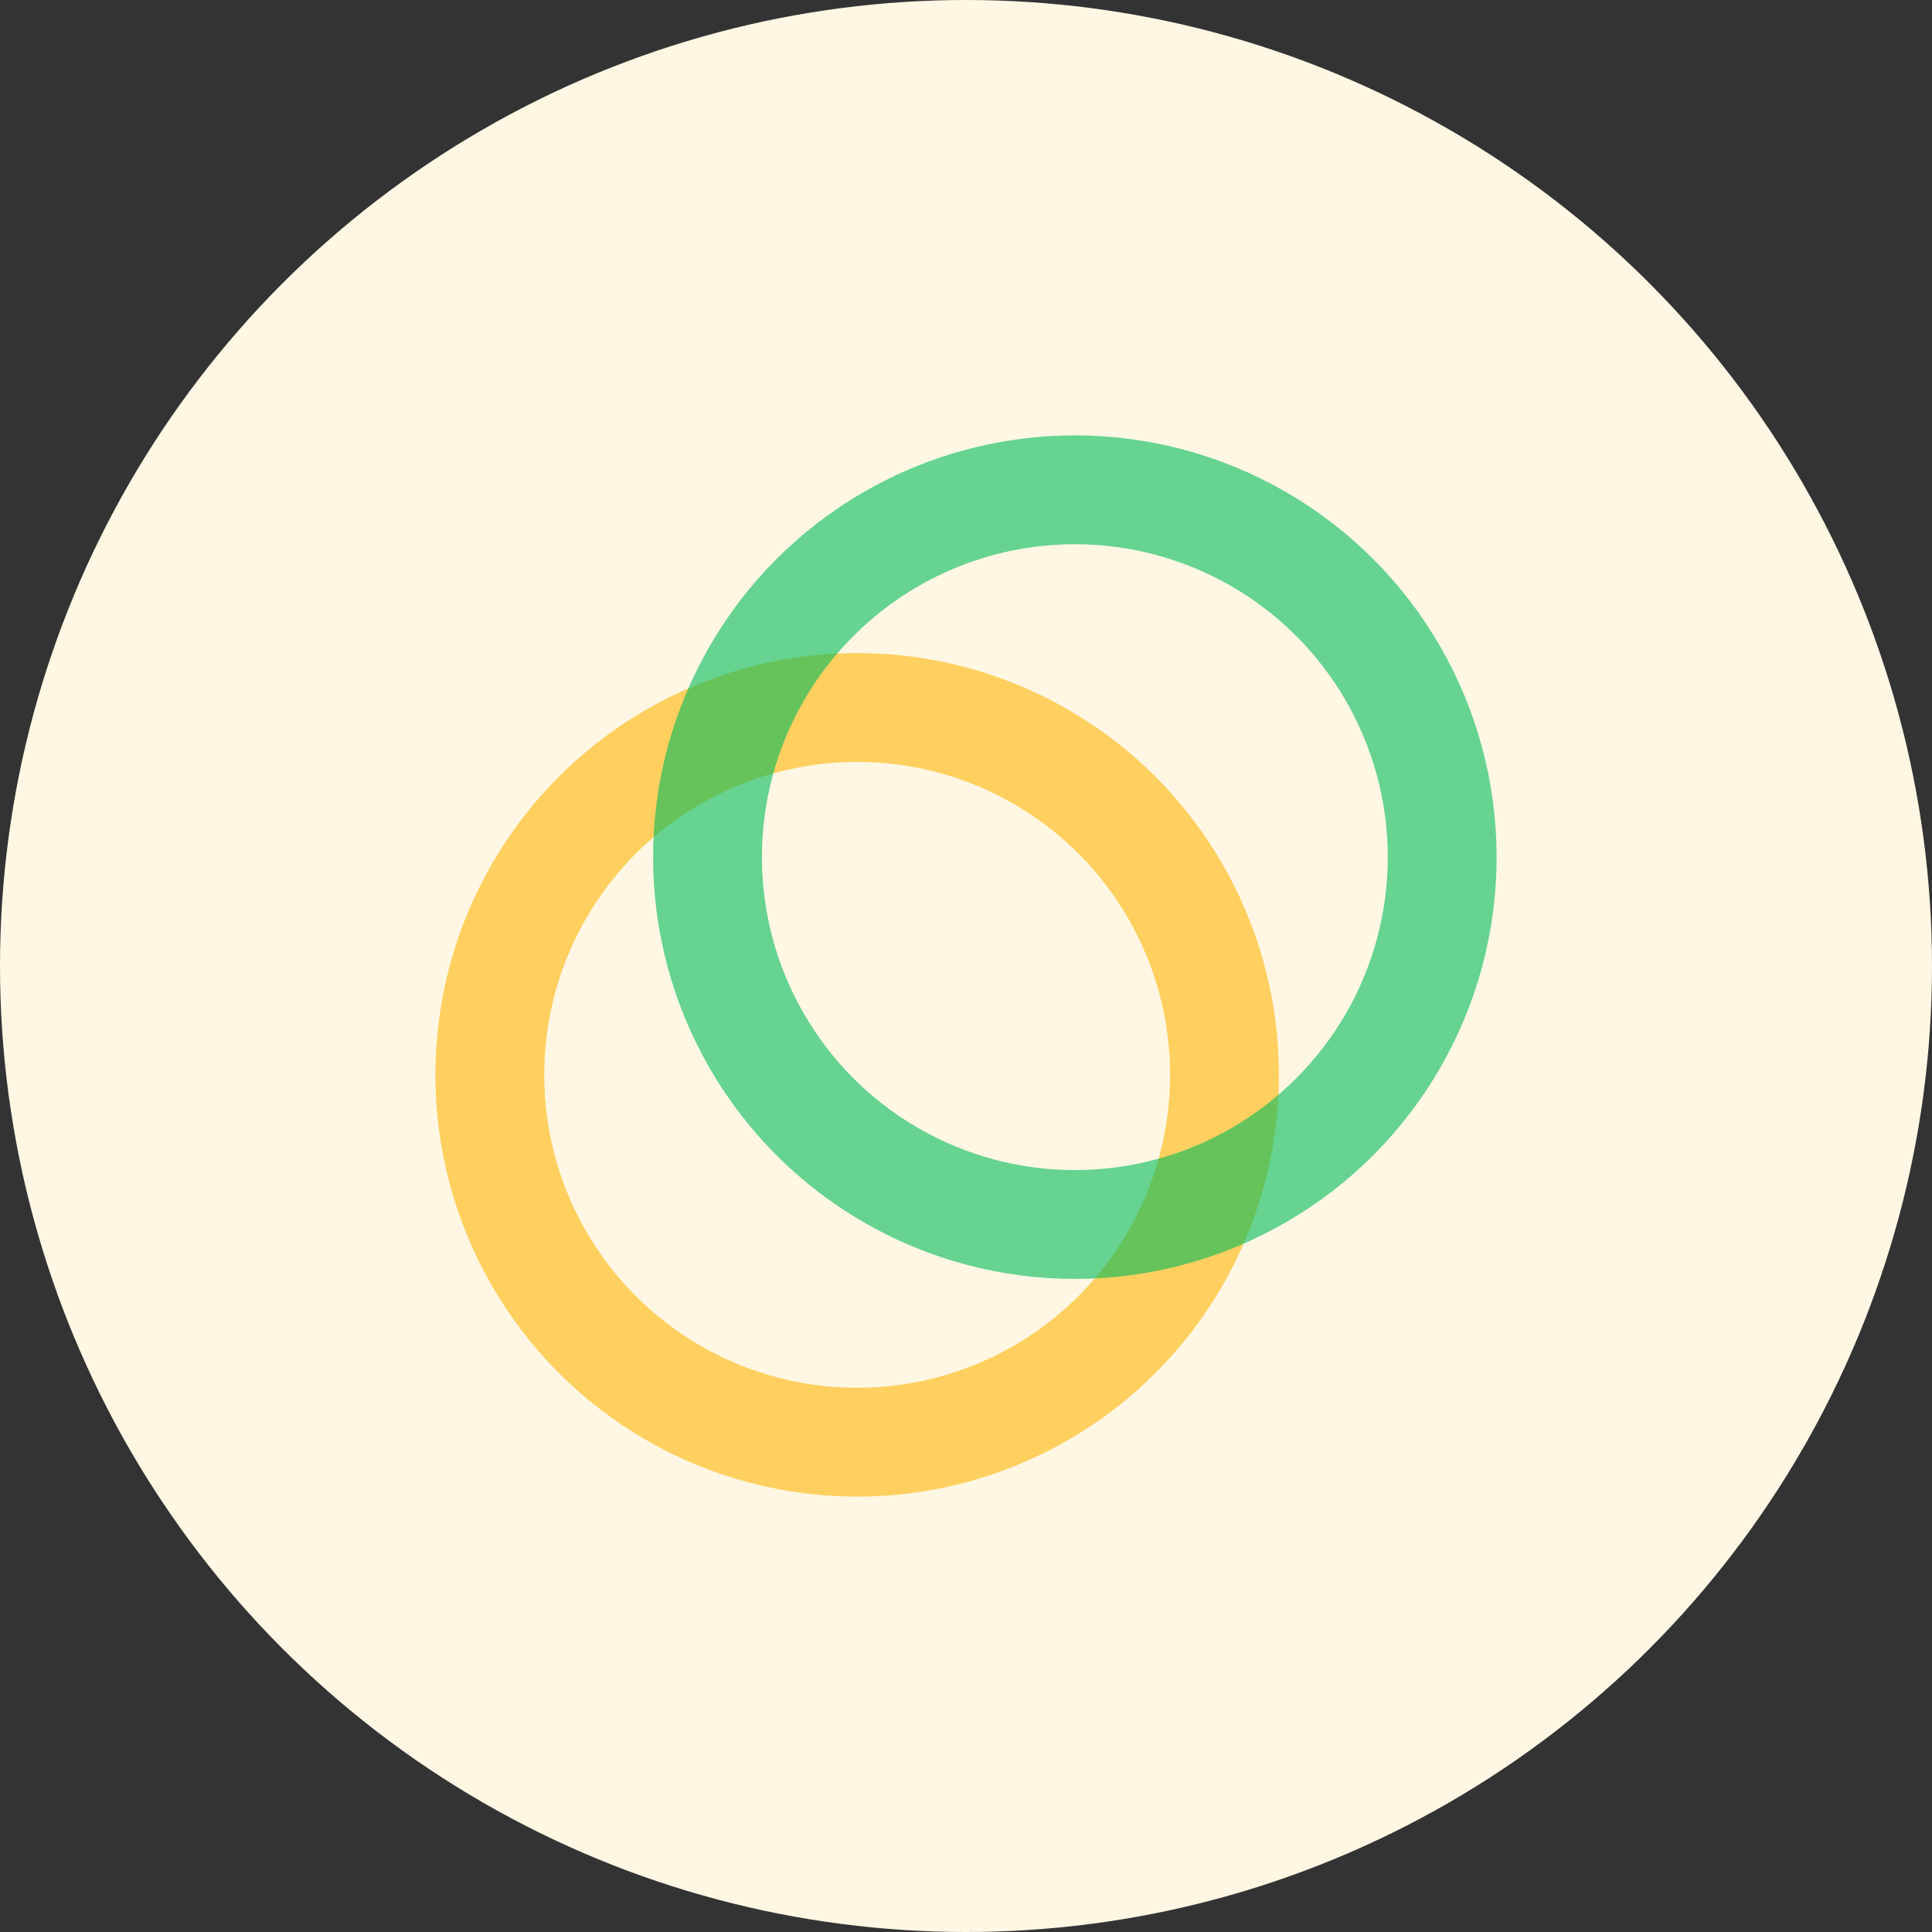 <svg width="71" height="71" viewBox="0 0 71 71" fill="none" xmlns="http://www.w3.org/2000/svg">
<rect x="0" y="0" width="71" height="71" fill="#333333" stroke="none"/>
<circle cx="35.5" cy="35.5" r="35.5" fill="#FFF7E4"/>
<circle cx="31.5" cy="39.5" r="13.5" stroke="#FFC845" stroke-opacity="0.83" stroke-width="4"/>
<circle cx="39.5" cy="31.5" r="13.5" stroke="#00BB59" stroke-opacity="0.6" stroke-width="4"/>
</svg>
